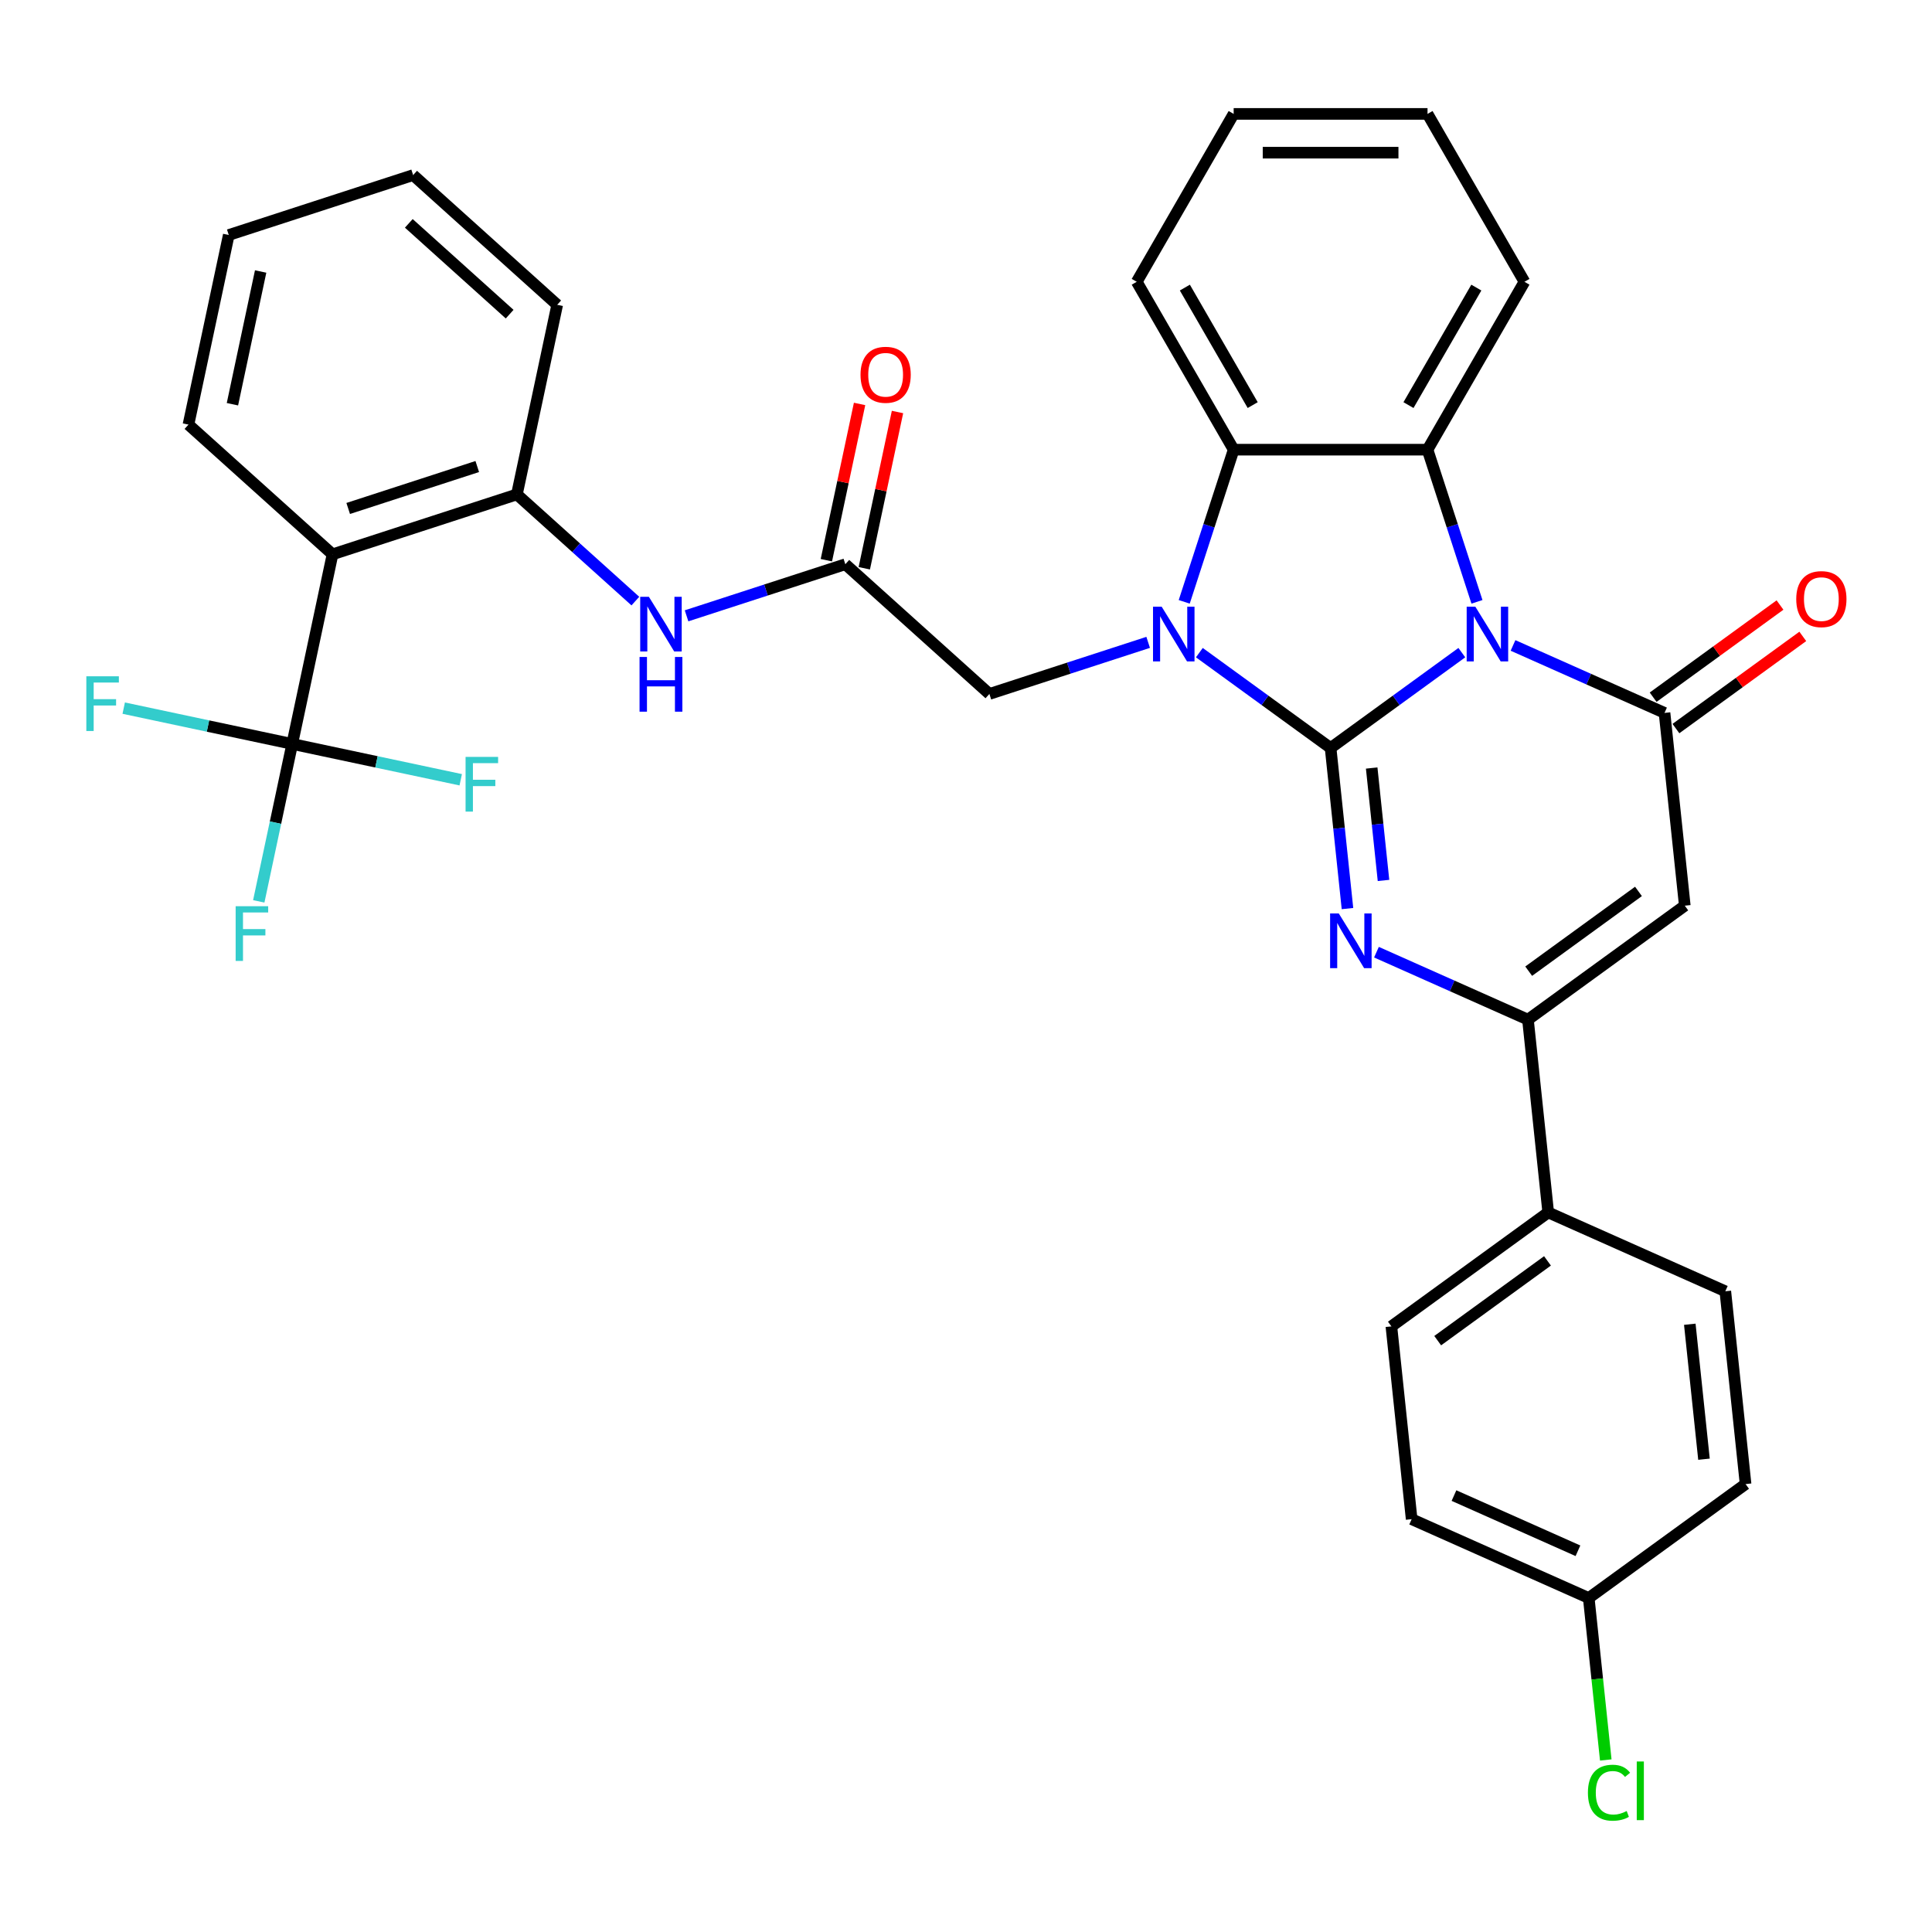 <?xml version='1.0' encoding='iso-8859-1'?>
<svg version='1.1' baseProfile='full'
              xmlns='http://www.w3.org/2000/svg'
                      xmlns:rdkit='http://www.rdkit.org/xml'
                      xmlns:xlink='http://www.w3.org/1999/xlink'
                  xml:space='preserve'
width='1000px' height='1000px' viewBox='0 0 1000 1000'>
<!-- END OF HEADER -->
<rect style='opacity:1.0;fill:#FFFFFF;stroke:none' width='1000' height='1000' x='0' y='0'> </rect>
<path class='bond-0' d='M 688.714,387.158 L 722.678,362.482' style='fill:none;fill-rule:evenodd;stroke:#000000;stroke-width:6px;stroke-linecap:butt;stroke-linejoin:miter;stroke-opacity:1' />
<path class='bond-0' d='M 722.678,362.482 L 756.642,337.805' style='fill:none;fill-rule:evenodd;stroke:#0000FF;stroke-width:6px;stroke-linecap:butt;stroke-linejoin:miter;stroke-opacity:1' />
<path class='bond-1' d='M 688.714,387.158 L 654.749,362.482' style='fill:none;fill-rule:evenodd;stroke:#000000;stroke-width:6px;stroke-linecap:butt;stroke-linejoin:miter;stroke-opacity:1' />
<path class='bond-1' d='M 654.749,362.482 L 620.785,337.805' style='fill:none;fill-rule:evenodd;stroke:#0000FF;stroke-width:6px;stroke-linecap:butt;stroke-linejoin:miter;stroke-opacity:1' />
<path class='bond-2' d='M 688.714,387.158 L 693.082,428.719' style='fill:none;fill-rule:evenodd;stroke:#000000;stroke-width:6px;stroke-linecap:butt;stroke-linejoin:miter;stroke-opacity:1' />
<path class='bond-2' d='M 693.082,428.719 L 697.45,470.28' style='fill:none;fill-rule:evenodd;stroke:#0000FF;stroke-width:6px;stroke-linecap:butt;stroke-linejoin:miter;stroke-opacity:1' />
<path class='bond-2' d='M 709.982,397.529 L 713.04,426.622' style='fill:none;fill-rule:evenodd;stroke:#000000;stroke-width:6px;stroke-linecap:butt;stroke-linejoin:miter;stroke-opacity:1' />
<path class='bond-2' d='M 713.04,426.622 L 716.098,455.714' style='fill:none;fill-rule:evenodd;stroke:#0000FF;stroke-width:6px;stroke-linecap:butt;stroke-linejoin:miter;stroke-opacity:1' />
<path class='bond-3' d='M 783.139,334.078 L 822.347,351.535' style='fill:none;fill-rule:evenodd;stroke:#0000FF;stroke-width:6px;stroke-linecap:butt;stroke-linejoin:miter;stroke-opacity:1' />
<path class='bond-3' d='M 822.347,351.535 L 861.556,368.992' style='fill:none;fill-rule:evenodd;stroke:#000000;stroke-width:6px;stroke-linecap:butt;stroke-linejoin:miter;stroke-opacity:1' />
<path class='bond-5' d='M 764.475,311.511 L 751.679,272.131' style='fill:none;fill-rule:evenodd;stroke:#0000FF;stroke-width:6px;stroke-linecap:butt;stroke-linejoin:miter;stroke-opacity:1' />
<path class='bond-5' d='M 751.679,272.131 L 738.884,232.751' style='fill:none;fill-rule:evenodd;stroke:#000000;stroke-width:6px;stroke-linecap:butt;stroke-linejoin:miter;stroke-opacity:1' />
<path class='bond-7' d='M 612.953,311.511 L 625.748,272.131' style='fill:none;fill-rule:evenodd;stroke:#0000FF;stroke-width:6px;stroke-linecap:butt;stroke-linejoin:miter;stroke-opacity:1' />
<path class='bond-7' d='M 625.748,272.131 L 638.544,232.751' style='fill:none;fill-rule:evenodd;stroke:#000000;stroke-width:6px;stroke-linecap:butt;stroke-linejoin:miter;stroke-opacity:1' />
<path class='bond-12' d='M 594.288,332.485 L 553.198,345.836' style='fill:none;fill-rule:evenodd;stroke:#0000FF;stroke-width:6px;stroke-linecap:butt;stroke-linejoin:miter;stroke-opacity:1' />
<path class='bond-12' d='M 553.198,345.836 L 512.108,359.187' style='fill:none;fill-rule:evenodd;stroke:#000000;stroke-width:6px;stroke-linecap:butt;stroke-linejoin:miter;stroke-opacity:1' />
<path class='bond-6' d='M 712.451,492.847 L 751.659,510.304' style='fill:none;fill-rule:evenodd;stroke:#0000FF;stroke-width:6px;stroke-linecap:butt;stroke-linejoin:miter;stroke-opacity:1' />
<path class='bond-6' d='M 751.659,510.304 L 790.867,527.761' style='fill:none;fill-rule:evenodd;stroke:#000000;stroke-width:6px;stroke-linecap:butt;stroke-linejoin:miter;stroke-opacity:1' />
<path class='bond-15' d='M 867.454,377.11 L 900.288,353.254' style='fill:none;fill-rule:evenodd;stroke:#000000;stroke-width:6px;stroke-linecap:butt;stroke-linejoin:miter;stroke-opacity:1' />
<path class='bond-15' d='M 900.288,353.254 L 933.122,329.399' style='fill:none;fill-rule:evenodd;stroke:#FF0000;stroke-width:6px;stroke-linecap:butt;stroke-linejoin:miter;stroke-opacity:1' />
<path class='bond-15' d='M 855.658,360.874 L 888.492,337.019' style='fill:none;fill-rule:evenodd;stroke:#000000;stroke-width:6px;stroke-linecap:butt;stroke-linejoin:miter;stroke-opacity:1' />
<path class='bond-15' d='M 888.492,337.019 L 921.326,313.163' style='fill:none;fill-rule:evenodd;stroke:#FF0000;stroke-width:6px;stroke-linecap:butt;stroke-linejoin:miter;stroke-opacity:1' />
<path class='bond-35' d='M 861.556,368.992 L 872.044,468.782' style='fill:none;fill-rule:evenodd;stroke:#000000;stroke-width:6px;stroke-linecap:butt;stroke-linejoin:miter;stroke-opacity:1' />
<path class='bond-4' d='M 872.044,468.782 L 790.867,527.761' style='fill:none;fill-rule:evenodd;stroke:#000000;stroke-width:6px;stroke-linecap:butt;stroke-linejoin:miter;stroke-opacity:1' />
<path class='bond-4' d='M 848.072,461.394 L 791.248,502.679' style='fill:none;fill-rule:evenodd;stroke:#000000;stroke-width:6px;stroke-linecap:butt;stroke-linejoin:miter;stroke-opacity:1' />
<path class='bond-23' d='M 738.884,232.751 L 789.054,145.854' style='fill:none;fill-rule:evenodd;stroke:#000000;stroke-width:6px;stroke-linecap:butt;stroke-linejoin:miter;stroke-opacity:1' />
<path class='bond-23' d='M 729.03,209.682 L 764.149,148.854' style='fill:none;fill-rule:evenodd;stroke:#000000;stroke-width:6px;stroke-linecap:butt;stroke-linejoin:miter;stroke-opacity:1' />
<path class='bond-34' d='M 738.884,232.751 L 638.544,232.751' style='fill:none;fill-rule:evenodd;stroke:#000000;stroke-width:6px;stroke-linecap:butt;stroke-linejoin:miter;stroke-opacity:1' />
<path class='bond-14' d='M 790.867,527.761 L 801.356,627.551' style='fill:none;fill-rule:evenodd;stroke:#000000;stroke-width:6px;stroke-linecap:butt;stroke-linejoin:miter;stroke-opacity:1' />
<path class='bond-28' d='M 638.544,232.751 L 588.374,145.854' style='fill:none;fill-rule:evenodd;stroke:#000000;stroke-width:6px;stroke-linecap:butt;stroke-linejoin:miter;stroke-opacity:1' />
<path class='bond-28' d='M 648.397,209.682 L 613.278,148.854' style='fill:none;fill-rule:evenodd;stroke:#000000;stroke-width:6px;stroke-linecap:butt;stroke-linejoin:miter;stroke-opacity:1' />
<path class='bond-8' d='M 151.253,385.066 L 172.115,286.919' style='fill:none;fill-rule:evenodd;stroke:#000000;stroke-width:6px;stroke-linecap:butt;stroke-linejoin:miter;stroke-opacity:1' />
<path class='bond-17' d='M 151.253,385.066 L 142.594,425.806' style='fill:none;fill-rule:evenodd;stroke:#000000;stroke-width:6px;stroke-linecap:butt;stroke-linejoin:miter;stroke-opacity:1' />
<path class='bond-17' d='M 142.594,425.806 L 133.934,466.545' style='fill:none;fill-rule:evenodd;stroke:#33CCCC;stroke-width:6px;stroke-linecap:butt;stroke-linejoin:miter;stroke-opacity:1' />
<path class='bond-18' d='M 151.253,385.066 L 194.863,394.336' style='fill:none;fill-rule:evenodd;stroke:#000000;stroke-width:6px;stroke-linecap:butt;stroke-linejoin:miter;stroke-opacity:1' />
<path class='bond-18' d='M 194.863,394.336 L 238.472,403.605' style='fill:none;fill-rule:evenodd;stroke:#33CCCC;stroke-width:6px;stroke-linecap:butt;stroke-linejoin:miter;stroke-opacity:1' />
<path class='bond-19' d='M 151.253,385.066 L 107.644,375.797' style='fill:none;fill-rule:evenodd;stroke:#000000;stroke-width:6px;stroke-linecap:butt;stroke-linejoin:miter;stroke-opacity:1' />
<path class='bond-19' d='M 107.644,375.797 L 64.034,366.527' style='fill:none;fill-rule:evenodd;stroke:#33CCCC;stroke-width:6px;stroke-linecap:butt;stroke-linejoin:miter;stroke-opacity:1' />
<path class='bond-9' d='M 172.115,286.919 L 267.544,255.912' style='fill:none;fill-rule:evenodd;stroke:#000000;stroke-width:6px;stroke-linecap:butt;stroke-linejoin:miter;stroke-opacity:1' />
<path class='bond-9' d='M 180.228,263.182 L 247.028,241.477' style='fill:none;fill-rule:evenodd;stroke:#000000;stroke-width:6px;stroke-linecap:butt;stroke-linejoin:miter;stroke-opacity:1' />
<path class='bond-27' d='M 172.115,286.919 L 97.548,219.778' style='fill:none;fill-rule:evenodd;stroke:#000000;stroke-width:6px;stroke-linecap:butt;stroke-linejoin:miter;stroke-opacity:1' />
<path class='bond-10' d='M 267.544,255.912 L 298.203,283.518' style='fill:none;fill-rule:evenodd;stroke:#000000;stroke-width:6px;stroke-linecap:butt;stroke-linejoin:miter;stroke-opacity:1' />
<path class='bond-10' d='M 298.203,283.518 L 328.863,311.124' style='fill:none;fill-rule:evenodd;stroke:#0000FF;stroke-width:6px;stroke-linecap:butt;stroke-linejoin:miter;stroke-opacity:1' />
<path class='bond-29' d='M 267.544,255.912 L 288.406,157.765' style='fill:none;fill-rule:evenodd;stroke:#000000;stroke-width:6px;stroke-linecap:butt;stroke-linejoin:miter;stroke-opacity:1' />
<path class='bond-11' d='M 437.54,292.046 L 512.108,359.187' style='fill:none;fill-rule:evenodd;stroke:#000000;stroke-width:6px;stroke-linecap:butt;stroke-linejoin:miter;stroke-opacity:1' />
<path class='bond-13' d='M 437.54,292.046 L 396.45,305.397' style='fill:none;fill-rule:evenodd;stroke:#000000;stroke-width:6px;stroke-linecap:butt;stroke-linejoin:miter;stroke-opacity:1' />
<path class='bond-13' d='M 396.45,305.397 L 355.36,318.748' style='fill:none;fill-rule:evenodd;stroke:#0000FF;stroke-width:6px;stroke-linecap:butt;stroke-linejoin:miter;stroke-opacity:1' />
<path class='bond-16' d='M 447.355,294.132 L 455.951,253.693' style='fill:none;fill-rule:evenodd;stroke:#000000;stroke-width:6px;stroke-linecap:butt;stroke-linejoin:miter;stroke-opacity:1' />
<path class='bond-16' d='M 455.951,253.693 L 464.547,213.253' style='fill:none;fill-rule:evenodd;stroke:#FF0000;stroke-width:6px;stroke-linecap:butt;stroke-linejoin:miter;stroke-opacity:1' />
<path class='bond-16' d='M 427.726,289.96 L 436.321,249.52' style='fill:none;fill-rule:evenodd;stroke:#000000;stroke-width:6px;stroke-linecap:butt;stroke-linejoin:miter;stroke-opacity:1' />
<path class='bond-16' d='M 436.321,249.52 L 444.917,209.081' style='fill:none;fill-rule:evenodd;stroke:#FF0000;stroke-width:6px;stroke-linecap:butt;stroke-linejoin:miter;stroke-opacity:1' />
<path class='bond-20' d='M 801.356,627.551 L 720.179,686.53' style='fill:none;fill-rule:evenodd;stroke:#000000;stroke-width:6px;stroke-linecap:butt;stroke-linejoin:miter;stroke-opacity:1' />
<path class='bond-20' d='M 800.975,652.633 L 744.151,693.918' style='fill:none;fill-rule:evenodd;stroke:#000000;stroke-width:6px;stroke-linecap:butt;stroke-linejoin:miter;stroke-opacity:1' />
<path class='bond-21' d='M 801.356,627.551 L 893.021,668.363' style='fill:none;fill-rule:evenodd;stroke:#000000;stroke-width:6px;stroke-linecap:butt;stroke-linejoin:miter;stroke-opacity:1' />
<path class='bond-24' d='M 720.179,686.53 L 730.667,786.32' style='fill:none;fill-rule:evenodd;stroke:#000000;stroke-width:6px;stroke-linecap:butt;stroke-linejoin:miter;stroke-opacity:1' />
<path class='bond-25' d='M 893.021,668.363 L 903.509,768.154' style='fill:none;fill-rule:evenodd;stroke:#000000;stroke-width:6px;stroke-linecap:butt;stroke-linejoin:miter;stroke-opacity:1' />
<path class='bond-25' d='M 874.636,685.429 L 881.978,755.283' style='fill:none;fill-rule:evenodd;stroke:#000000;stroke-width:6px;stroke-linecap:butt;stroke-linejoin:miter;stroke-opacity:1' />
<path class='bond-22' d='M 822.332,827.132 L 903.509,768.154' style='fill:none;fill-rule:evenodd;stroke:#000000;stroke-width:6px;stroke-linecap:butt;stroke-linejoin:miter;stroke-opacity:1' />
<path class='bond-26' d='M 822.332,827.132 L 826.737,869.043' style='fill:none;fill-rule:evenodd;stroke:#000000;stroke-width:6px;stroke-linecap:butt;stroke-linejoin:miter;stroke-opacity:1' />
<path class='bond-26' d='M 826.737,869.043 L 831.143,910.954' style='fill:none;fill-rule:evenodd;stroke:#00CC00;stroke-width:6px;stroke-linecap:butt;stroke-linejoin:miter;stroke-opacity:1' />
<path class='bond-37' d='M 822.332,827.132 L 730.667,786.32' style='fill:none;fill-rule:evenodd;stroke:#000000;stroke-width:6px;stroke-linecap:butt;stroke-linejoin:miter;stroke-opacity:1' />
<path class='bond-37' d='M 816.745,802.677 L 752.579,774.109' style='fill:none;fill-rule:evenodd;stroke:#000000;stroke-width:6px;stroke-linecap:butt;stroke-linejoin:miter;stroke-opacity:1' />
<path class='bond-30' d='M 789.054,145.854 L 738.884,58.957' style='fill:none;fill-rule:evenodd;stroke:#000000;stroke-width:6px;stroke-linecap:butt;stroke-linejoin:miter;stroke-opacity:1' />
<path class='bond-38' d='M 97.548,219.778 L 118.41,121.631' style='fill:none;fill-rule:evenodd;stroke:#000000;stroke-width:6px;stroke-linecap:butt;stroke-linejoin:miter;stroke-opacity:1' />
<path class='bond-38' d='M 120.307,209.229 L 134.91,140.525' style='fill:none;fill-rule:evenodd;stroke:#000000;stroke-width:6px;stroke-linecap:butt;stroke-linejoin:miter;stroke-opacity:1' />
<path class='bond-32' d='M 588.374,145.854 L 638.544,58.957' style='fill:none;fill-rule:evenodd;stroke:#000000;stroke-width:6px;stroke-linecap:butt;stroke-linejoin:miter;stroke-opacity:1' />
<path class='bond-33' d='M 288.406,157.765 L 213.839,90.624' style='fill:none;fill-rule:evenodd;stroke:#000000;stroke-width:6px;stroke-linecap:butt;stroke-linejoin:miter;stroke-opacity:1' />
<path class='bond-33' d='M 263.793,162.607 L 211.596,115.609' style='fill:none;fill-rule:evenodd;stroke:#000000;stroke-width:6px;stroke-linecap:butt;stroke-linejoin:miter;stroke-opacity:1' />
<path class='bond-36' d='M 738.884,58.957 L 638.544,58.957' style='fill:none;fill-rule:evenodd;stroke:#000000;stroke-width:6px;stroke-linecap:butt;stroke-linejoin:miter;stroke-opacity:1' />
<path class='bond-36' d='M 723.833,79.025 L 653.595,79.025' style='fill:none;fill-rule:evenodd;stroke:#000000;stroke-width:6px;stroke-linecap:butt;stroke-linejoin:miter;stroke-opacity:1' />
<path class='bond-31' d='M 118.41,121.631 L 213.839,90.624' style='fill:none;fill-rule:evenodd;stroke:#000000;stroke-width:6px;stroke-linecap:butt;stroke-linejoin:miter;stroke-opacity:1' />
<path  class='atom-1' d='M 763.63 314.02
L 772.91 329.02
Q 773.83 330.5, 775.31 333.18
Q 776.79 335.86, 776.87 336.02
L 776.87 314.02
L 780.63 314.02
L 780.63 342.34
L 776.75 342.34
L 766.79 325.94
Q 765.63 324.02, 764.39 321.82
Q 763.19 319.62, 762.83 318.94
L 762.83 342.34
L 759.15 342.34
L 759.15 314.02
L 763.63 314.02
' fill='#0000FF'/>
<path  class='atom-2' d='M 601.277 314.02
L 610.557 329.02
Q 611.477 330.5, 612.957 333.18
Q 614.437 335.86, 614.517 336.02
L 614.517 314.02
L 618.277 314.02
L 618.277 342.34
L 614.397 342.34
L 604.437 325.94
Q 603.277 324.02, 602.037 321.82
Q 600.837 319.62, 600.477 318.94
L 600.477 342.34
L 596.797 342.34
L 596.797 314.02
L 601.277 314.02
' fill='#0000FF'/>
<path  class='atom-3' d='M 692.942 472.789
L 702.222 487.789
Q 703.142 489.269, 704.622 491.949
Q 706.102 494.629, 706.182 494.789
L 706.182 472.789
L 709.942 472.789
L 709.942 501.109
L 706.062 501.109
L 696.102 484.709
Q 694.942 482.789, 693.702 480.589
Q 692.502 478.389, 692.142 477.709
L 692.142 501.109
L 688.462 501.109
L 688.462 472.789
L 692.942 472.789
' fill='#0000FF'/>
<path  class='atom-14' d='M 335.851 308.893
L 345.131 323.893
Q 346.051 325.373, 347.531 328.053
Q 349.011 330.733, 349.091 330.893
L 349.091 308.893
L 352.851 308.893
L 352.851 337.213
L 348.971 337.213
L 339.011 320.813
Q 337.851 318.893, 336.611 316.693
Q 335.411 314.493, 335.051 313.813
L 335.051 337.213
L 331.371 337.213
L 331.371 308.893
L 335.851 308.893
' fill='#0000FF'/>
<path  class='atom-14' d='M 331.031 340.045
L 334.871 340.045
L 334.871 352.085
L 349.351 352.085
L 349.351 340.045
L 353.191 340.045
L 353.191 368.365
L 349.351 368.365
L 349.351 355.285
L 334.871 355.285
L 334.871 368.365
L 331.031 368.365
L 331.031 340.045
' fill='#0000FF'/>
<path  class='atom-16' d='M 929.733 310.093
Q 929.733 303.293, 933.093 299.493
Q 936.453 295.693, 942.733 295.693
Q 949.013 295.693, 952.373 299.493
Q 955.733 303.293, 955.733 310.093
Q 955.733 316.973, 952.333 320.893
Q 948.933 324.773, 942.733 324.773
Q 936.493 324.773, 933.093 320.893
Q 929.733 317.013, 929.733 310.093
M 942.733 321.573
Q 947.053 321.573, 949.373 318.693
Q 951.733 315.773, 951.733 310.093
Q 951.733 304.533, 949.373 301.733
Q 947.053 298.893, 942.733 298.893
Q 938.413 298.893, 936.053 301.693
Q 933.733 304.493, 933.733 310.093
Q 933.733 315.813, 936.053 318.693
Q 938.413 321.573, 942.733 321.573
' fill='#FF0000'/>
<path  class='atom-17' d='M 445.402 193.979
Q 445.402 187.179, 448.762 183.379
Q 452.122 179.579, 458.402 179.579
Q 464.682 179.579, 468.042 183.379
Q 471.402 187.179, 471.402 193.979
Q 471.402 200.859, 468.002 204.779
Q 464.602 208.659, 458.402 208.659
Q 452.162 208.659, 448.762 204.779
Q 445.402 200.899, 445.402 193.979
M 458.402 205.459
Q 462.722 205.459, 465.042 202.579
Q 467.402 199.659, 467.402 193.979
Q 467.402 188.419, 465.042 185.619
Q 462.722 182.779, 458.402 182.779
Q 454.082 182.779, 451.722 185.579
Q 449.402 188.379, 449.402 193.979
Q 449.402 199.699, 451.722 202.579
Q 454.082 205.459, 458.402 205.459
' fill='#FF0000'/>
<path  class='atom-18' d='M 121.971 469.054
L 138.811 469.054
L 138.811 472.294
L 125.771 472.294
L 125.771 480.894
L 137.371 480.894
L 137.371 484.174
L 125.771 484.174
L 125.771 497.374
L 121.971 497.374
L 121.971 469.054
' fill='#33CCCC'/>
<path  class='atom-19' d='M 240.981 391.768
L 257.821 391.768
L 257.821 395.008
L 244.781 395.008
L 244.781 403.608
L 256.381 403.608
L 256.381 406.888
L 244.781 406.888
L 244.781 420.088
L 240.981 420.088
L 240.981 391.768
' fill='#33CCCC'/>
<path  class='atom-20' d='M 44.686 350.045
L 61.526 350.045
L 61.526 353.285
L 48.486 353.285
L 48.486 361.885
L 60.086 361.885
L 60.086 365.165
L 48.486 365.165
L 48.486 378.365
L 44.686 378.365
L 44.686 350.045
' fill='#33CCCC'/>
<path  class='atom-27' d='M 821.901 927.902
Q 821.901 920.862, 825.181 917.182
Q 828.501 913.462, 834.781 913.462
Q 840.621 913.462, 843.741 917.582
L 841.101 919.742
Q 838.821 916.742, 834.781 916.742
Q 830.501 916.742, 828.221 919.622
Q 825.981 922.462, 825.981 927.902
Q 825.981 933.502, 828.301 936.382
Q 830.661 939.262, 835.221 939.262
Q 838.341 939.262, 841.981 937.382
L 843.101 940.382
Q 841.621 941.342, 839.381 941.902
Q 837.141 942.462, 834.661 942.462
Q 828.501 942.462, 825.181 938.702
Q 821.901 934.942, 821.901 927.902
' fill='#00CC00'/>
<path  class='atom-27' d='M 847.181 911.742
L 850.861 911.742
L 850.861 942.102
L 847.181 942.102
L 847.181 911.742
' fill='#00CC00'/>
</svg>
